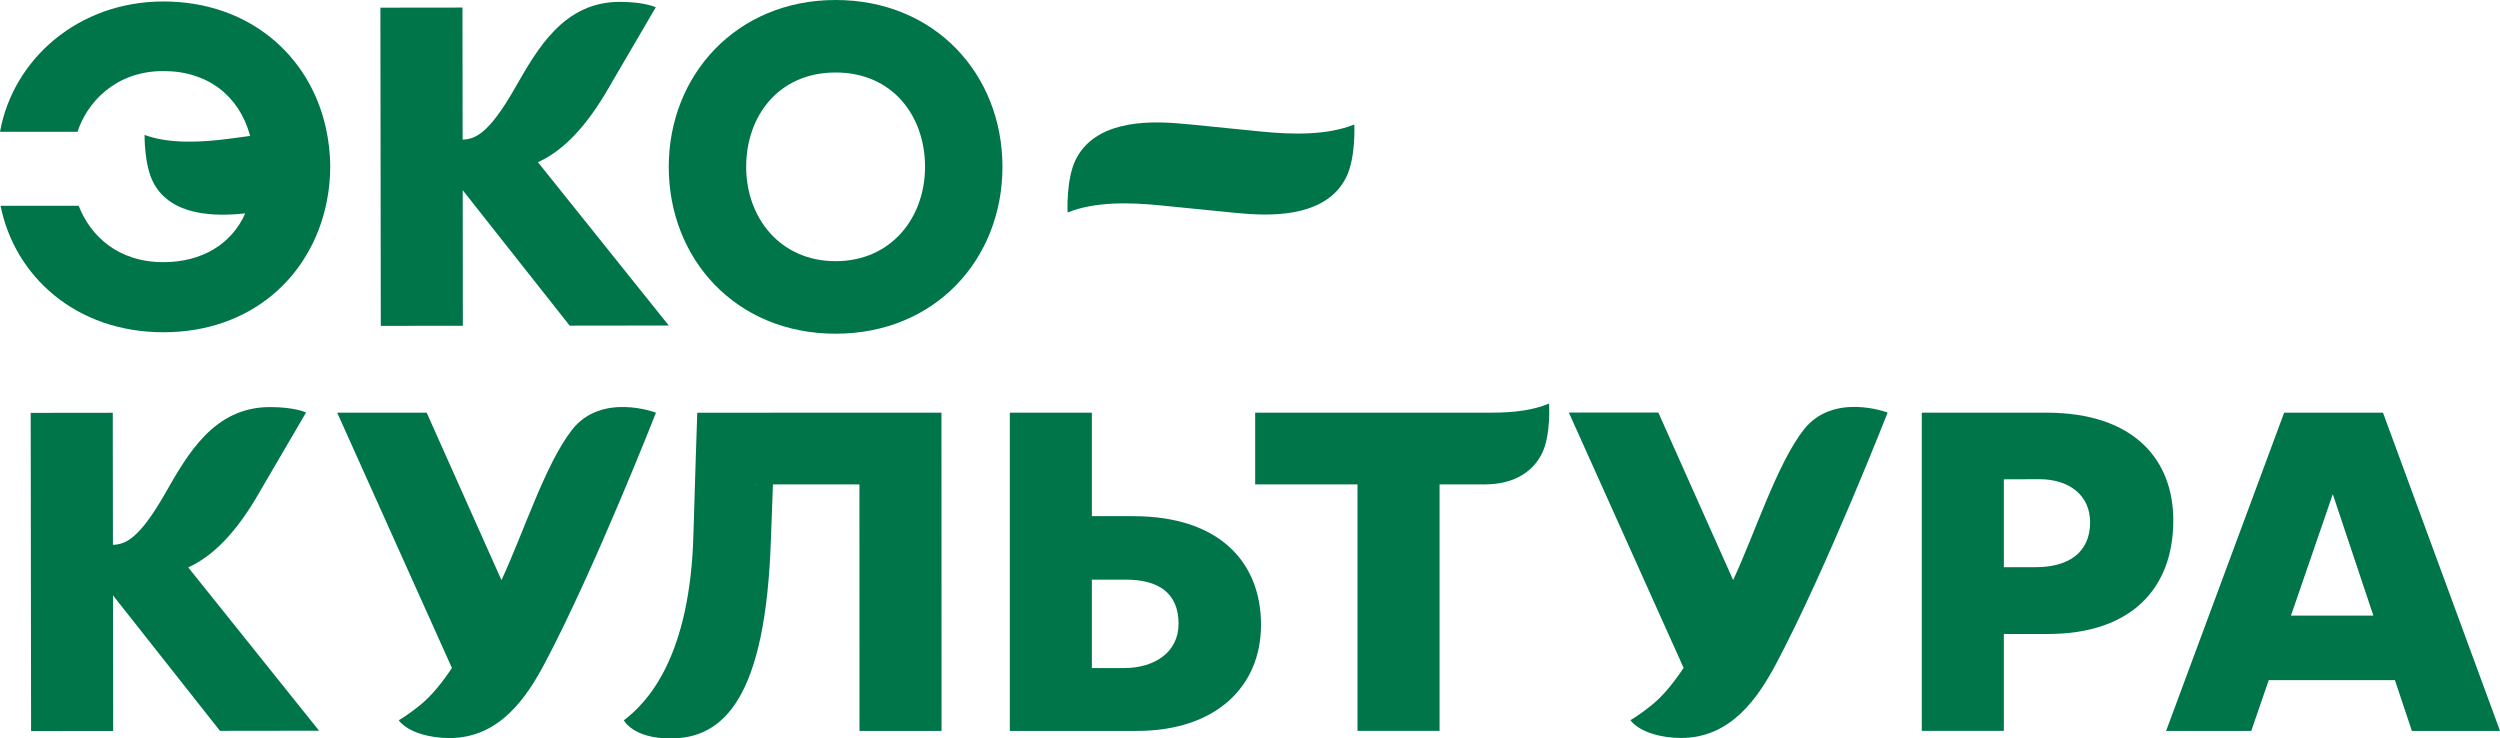 <?xml version="1.0" encoding="UTF-8"?> <svg xmlns="http://www.w3.org/2000/svg" id="Layer_1" data-name="Layer 1" viewBox="0 0 777.94 229.79"><defs><style> .cls-1 { fill: #00754a; } </style></defs><path class="cls-1" d="M189.52,27.14l14.54-24.87s-3.4-1.69-11.22-1.69c-17.41,0-25.61,14.58-32.63,26.88-8.18,14.32-12.45,15.85-16.25,15.98l-.05-41.09-25.54.03.12,99.02,25.54-.03-.04-42.18,33.28,42.14,30.84-.04-40.72-50.82c7.51-3.4,14.8-10.53,22.14-23.33"></path><path class="cls-1" d="M260.02,81.27c-17.31,0-27.83-13.57-27.83-29.35s10.06-29.36,27.83-29.36,27.83,13.56,27.83,29.36-10.52,29.35-27.83,29.35M260.02,0c-30.72,0-51.92,23.25-51.92,51.92s20.89,51.92,51.92,51.92,51.92-23.24,51.92-51.92S291.05,0,260.02,0"></path><path class="cls-1" d="M101.35,39.56C96.25,16.98,77.24.46,50.84.46S4.08,18.34,0,41.02h24.12c2.85-8.84,11.56-18.91,26.72-18.91,13.85,0,23.57,7.77,26.93,19.95.02.08.05.16.07.24l-6.38.85c-8.8,1.17-18.71,1.69-26.47-1.16,0,0-.17,9.4,2.79,14.94,5.58,10.42,19.34,10.46,28.53,9.47-4.2,9.49-13.4,15.18-25.48,15.18-14.24,0-22.76-8.32-26.34-17.53H.18c4.41,21.99,23.5,39.34,50.66,39.34s46.06-17.17,50.8-40.46c.72-3.54,1.12-7.22,1.12-11.01,0-4.28-.52-8.4-1.41-12.36"></path><path class="cls-1" d="M80.7,153.23l14.54-24.87s-3.39-1.69-11.22-1.69c-17.41,0-25.61,14.58-32.63,26.88-8.18,14.32-12.46,15.85-16.25,15.99l-.05-41.1-25.54.03.12,99.02,25.54-.03-.04-42.18,33.28,42.14,30.84-.04-40.72-50.82c7.51-3.41,14.8-10.53,22.14-23.33"></path><path class="cls-1" d="M178.03,133.71c-8.38,10.69-15.29,32.53-21.99,46.81l-23.27-52.11h-27.85l35.71,79.45c-2.92,4.38-6.25,8.58-9.71,11.39-4.27,3.48-6.86,4.88-6.86,4.88,2.95,3.81,9.79,5.54,15.76,5.54,15.71,0,24.12-12.73,29.83-23.53,15.55-29.43,34.47-77.73,34.47-77.73,0,0-16.88-6.44-26.09,5.3"></path><path class="cls-1" d="M561.3,133.68c-8.38,10.69-15.29,32.53-21.99,46.81l-23.27-52.11h-27.85l35.71,79.45c-2.92,4.38-6.25,8.58-9.71,11.39-4.27,3.48-6.86,4.88-6.86,4.88,2.95,3.81,9.79,5.54,15.76,5.54,15.71,0,24.12-12.73,29.83-23.53,15.55-29.43,34.47-77.73,34.47-77.73,0,0-16.88-6.44-26.09,5.3"></path><path class="cls-1" d="M235.22,150.73h.34c-.22.12-.34.13-.34,0M216.97,128.42s-.94,27.86-1.18,37.47c-.96,38.71-14.4,52.75-21.66,58.24,0,0,2.75,5.66,14.52,5.66,16.44,0,29.65-12.37,31.25-62.22l.62-16.83h26.91s.02,76.7.02,76.7h25.54s-.03-99.03-.03-99.03l-75.98.02Z"></path><path class="cls-1" d="M349.86,207.89h-10.1v-27.52h10.56c9.92,0,16.42,3.96,16.42,13.72,0,9-7.65,13.79-16.88,13.79M352.65,160.61h-12.89v-32.2h-25.53v99.03h39.55c24.43,0,38.62-13.67,38.62-33.03s-12.87-33.79-39.74-33.79"></path><path class="cls-1" d="M633.45,176.49h-9.9v-27.34s8.47-.04,11-.04c9.38,0,15.84,5.03,15.84,13.42,0,9.3-6.56,13.96-16.94,13.96M636.74,128.41h-38.73v99.02h25.54v-30.14h13.65c25.82,0,39.08-14.02,39.08-35.36,0-18.76-12.08-33.52-39.54-33.52"></path><path class="cls-1" d="M712.89,191.57l13.02-37.79,12.63,37.79h-25.64ZM750.52,227.44h27.43l-36.42-99.02h-30.76l-36.73,99.02h26.5l5.44-15.8h39.26l5.28,15.8Z"></path><path class="cls-1" d="M464.5,128.4c6.21-.01,12.39-.65,17.53-2.83,0,0,.63,9.57-2.12,15.36-2.54,5.33-8.17,9.8-17.85,9.8h-14.1v76.7h-25.54v-76.7h-31.84v-22.32h73.91Z"></path><path class="cls-1" d="M421.43,38.73c-8.38,3.4-19.23,3.17-28.89,2.21l-14.43-1.44-8.1-.81c-1.17-.1-2.39-.21-3.69-.32-10.07-.82-25.73-.53-31.59,11.32-3.04,6.15-2.52,16.43-2.52,16.43,8.38-3.4,19.23-3.18,28.89-2.21l14.43,1.44,8.1.81c1.16.1,2.39.21,3.69.32,10.07.83,25.73.53,31.59-11.32,3.04-6.15,2.52-16.43,2.52-16.43"></path></svg> 